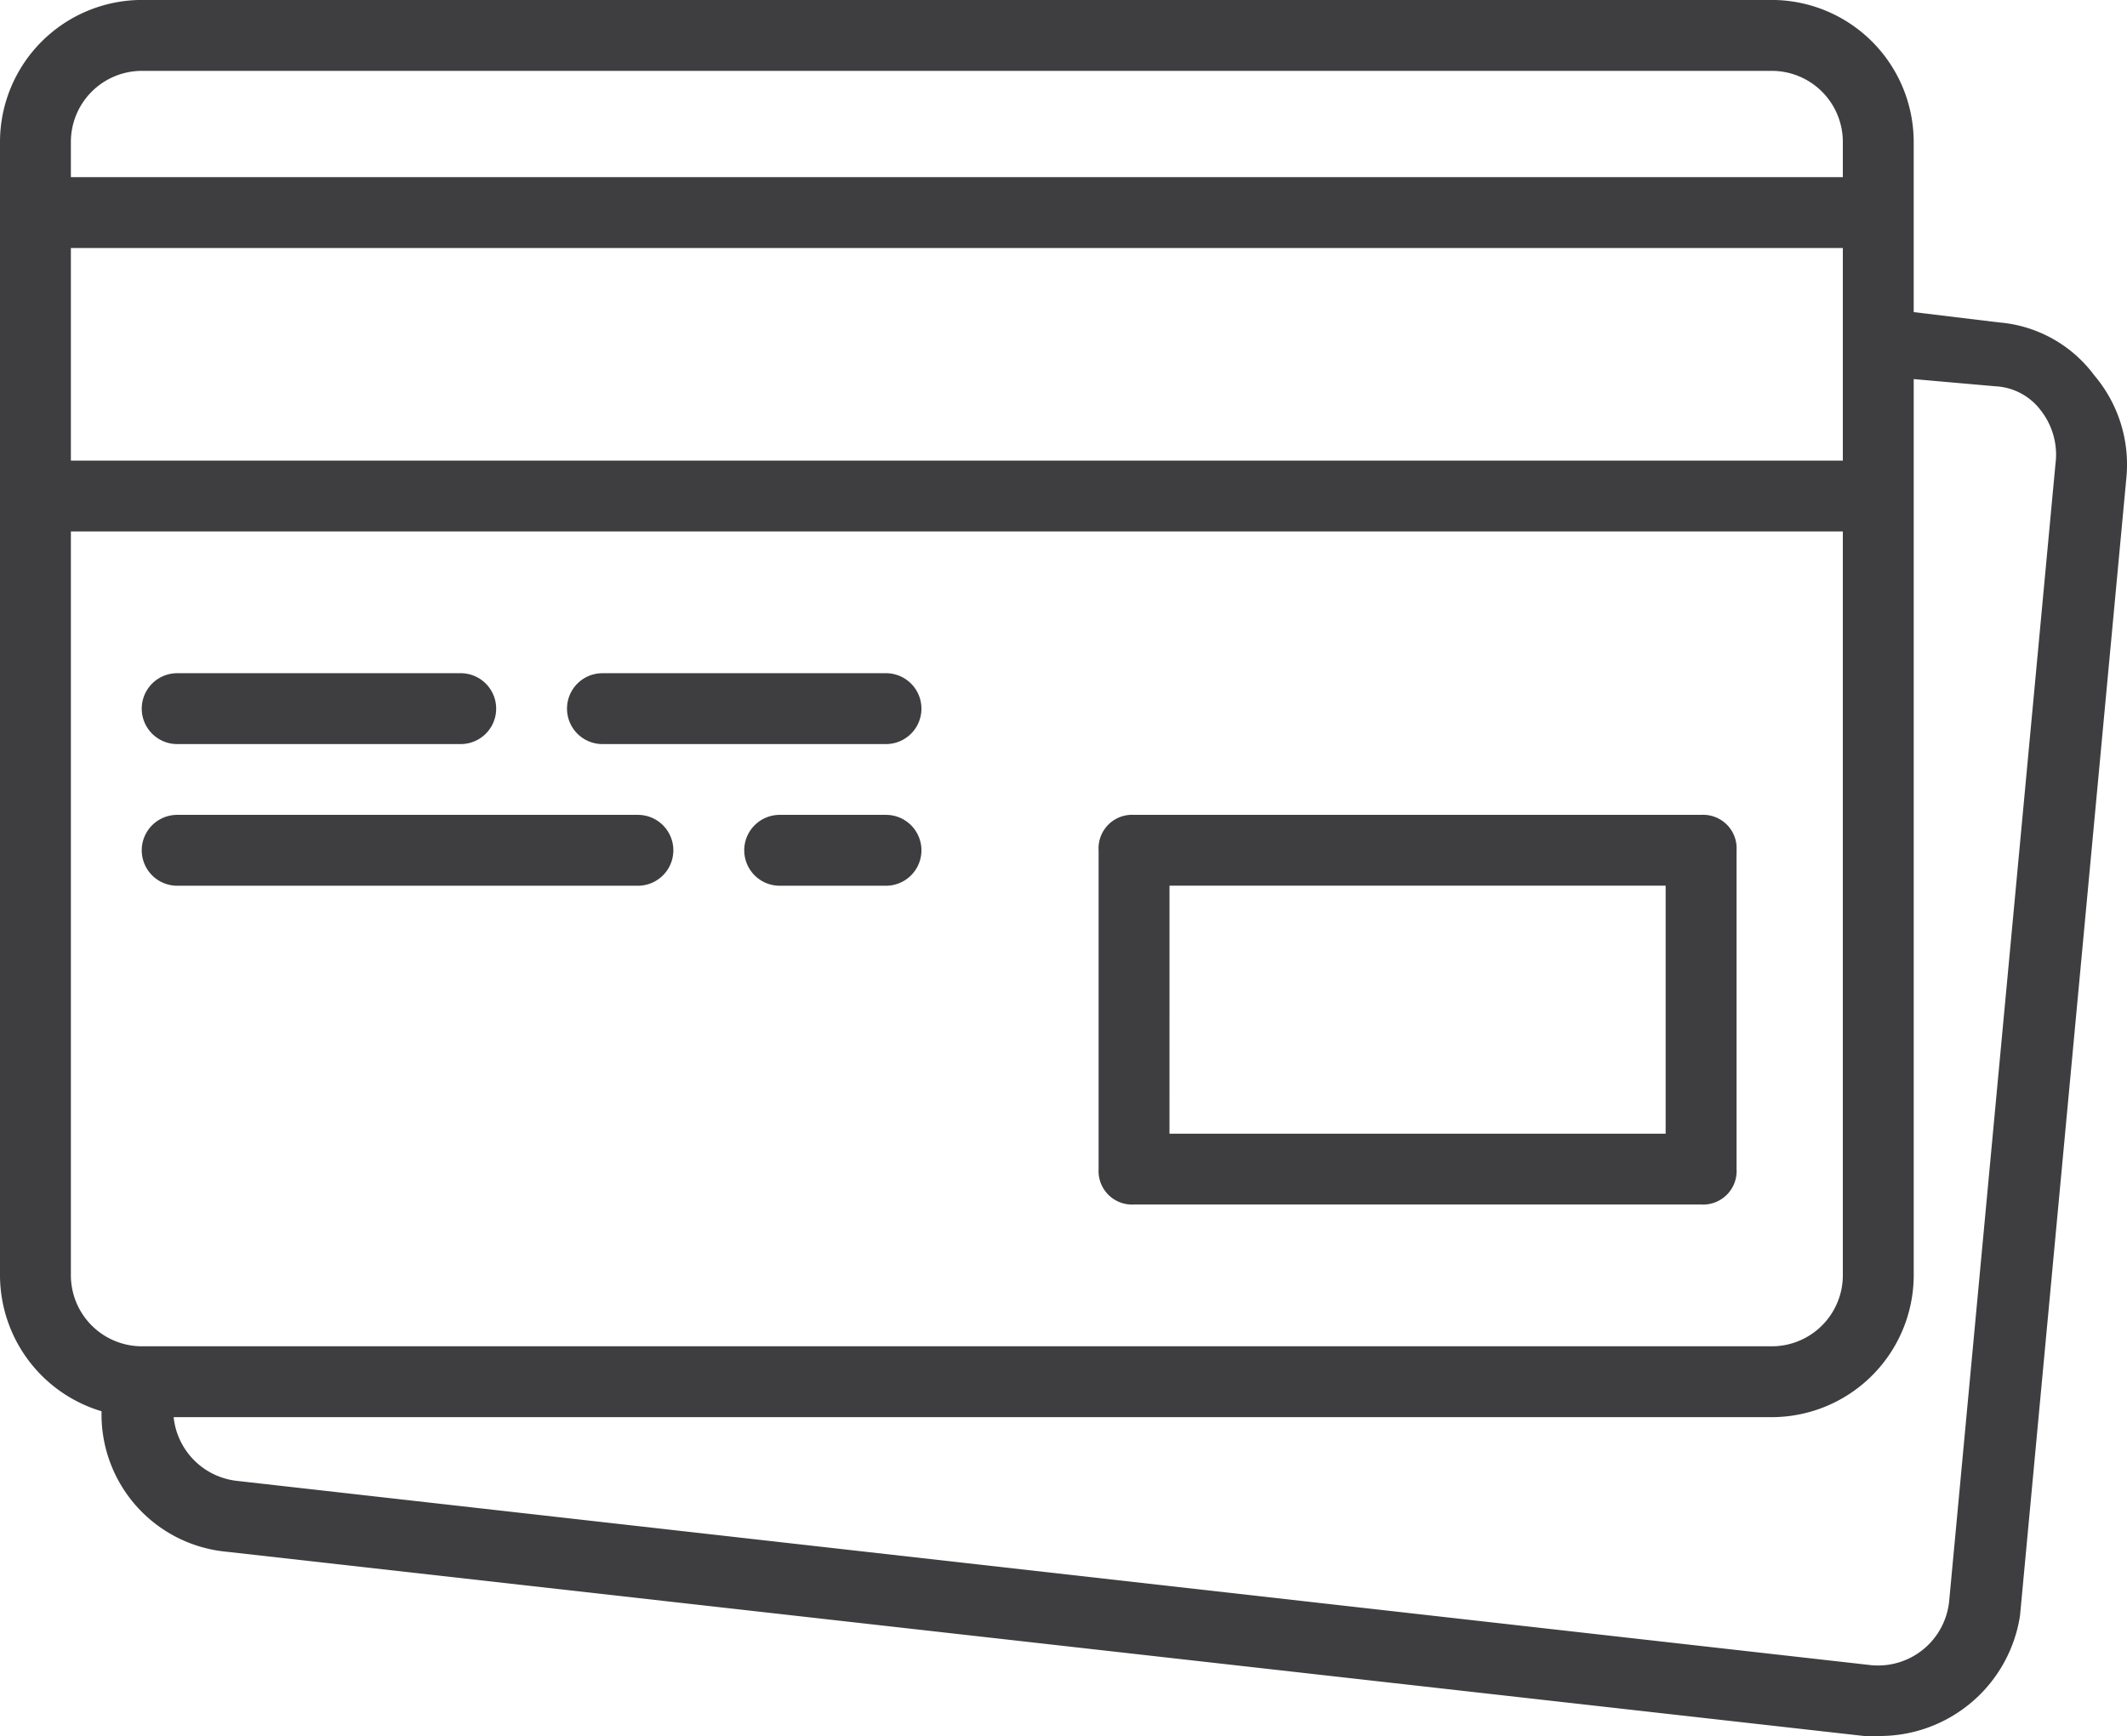 <svg id="Group_753" data-name="Group 753" xmlns="http://www.w3.org/2000/svg" width="118.527" height="96.767" viewBox="0 0 118.527 96.767">
  <g id="Group_752" data-name="Group 752" transform="translate(0 0)">
    <path id="Path_840" data-name="Path 840" d="M265.509,264h31.6a1.866,1.866,0,0,0,1.975-1.975V244.256a1.866,1.866,0,0,0-1.975-1.975h-31.6a1.866,1.866,0,0,0-1.975,1.975v17.774A1.866,1.866,0,0,0,265.509,264Zm1.975-17.773h27.648v13.824H267.483Z" transform="translate(-202.314 -196.86)" fill="#3e3e40"/>
    <path id="Path_841" data-name="Path 841" d="M35.109,212.1h15.8a1.975,1.975,0,0,0,0-3.95h-15.8a1.975,1.975,0,0,0,0,3.95Z" transform="translate(-25.235 -170.625)" fill="#3e3e40"/>
    <path id="Path_842" data-name="Path 842" d="M137.509,212.1h15.8a1.975,1.975,0,1,0,0-3.95h-15.8a1.975,1.975,0,0,0,0,3.95Z" transform="translate(-103.937 -170.625)" fill="#3e3e40"/>
    <path id="Path_843" data-name="Path 843" d="M35.109,246.231H60.782a1.975,1.975,0,0,0,0-3.95H35.109a1.975,1.975,0,0,0,0,3.95Z" transform="translate(-25.235 -196.86)" fill="#3e3e40"/>
    <path id="Path_844" data-name="Path 844" d="M186.1,242.28h-5.924a1.975,1.975,0,0,0,0,3.95H186.1a1.975,1.975,0,1,0,0-3.95Z" transform="translate(-136.728 -196.859)" fill="#3e3e40"/>
    <path id="Path_845" data-name="Path 845" d="M115.713,66.947a7.358,7.358,0,0,0-5.332-2.962l-4.74-.574v-9.5a7.923,7.923,0,0,0-7.9-7.9H6.9a7.922,7.922,0,0,0-7.9,7.9v63.195a7.929,7.929,0,0,0,5.659,7.572,7.686,7.686,0,0,0,6.98,7.832l91.237,10.269h.79a7.907,7.907,0,0,0,7.9-6.714l5.924-63.392A7.676,7.676,0,0,0,115.713,66.947ZM2.95,59.838h98.742V71.687H2.95ZM6.9,49.964H97.742a3.961,3.961,0,0,1,3.95,3.95v1.975H2.95V53.913A3.961,3.961,0,0,1,6.9,49.964ZM2.95,117.108V75.636h98.742v41.471a3.961,3.961,0,0,1-3.95,3.95H6.9A3.961,3.961,0,0,1,2.95,117.108ZM113.54,71.884l-5.924,63.392a3.983,3.983,0,0,1-4.345,3.555l-91.04-10.269a3.992,3.992,0,0,1-3.555-3.555H97.742a7.923,7.923,0,0,0,7.9-7.9V67.145l4.542.4a3.376,3.376,0,0,1,2.567,1.382A4,4,0,0,1,113.54,71.884Z" transform="translate(1 -46.014)" fill="#3e3e40"/>
  </g>
</svg>
